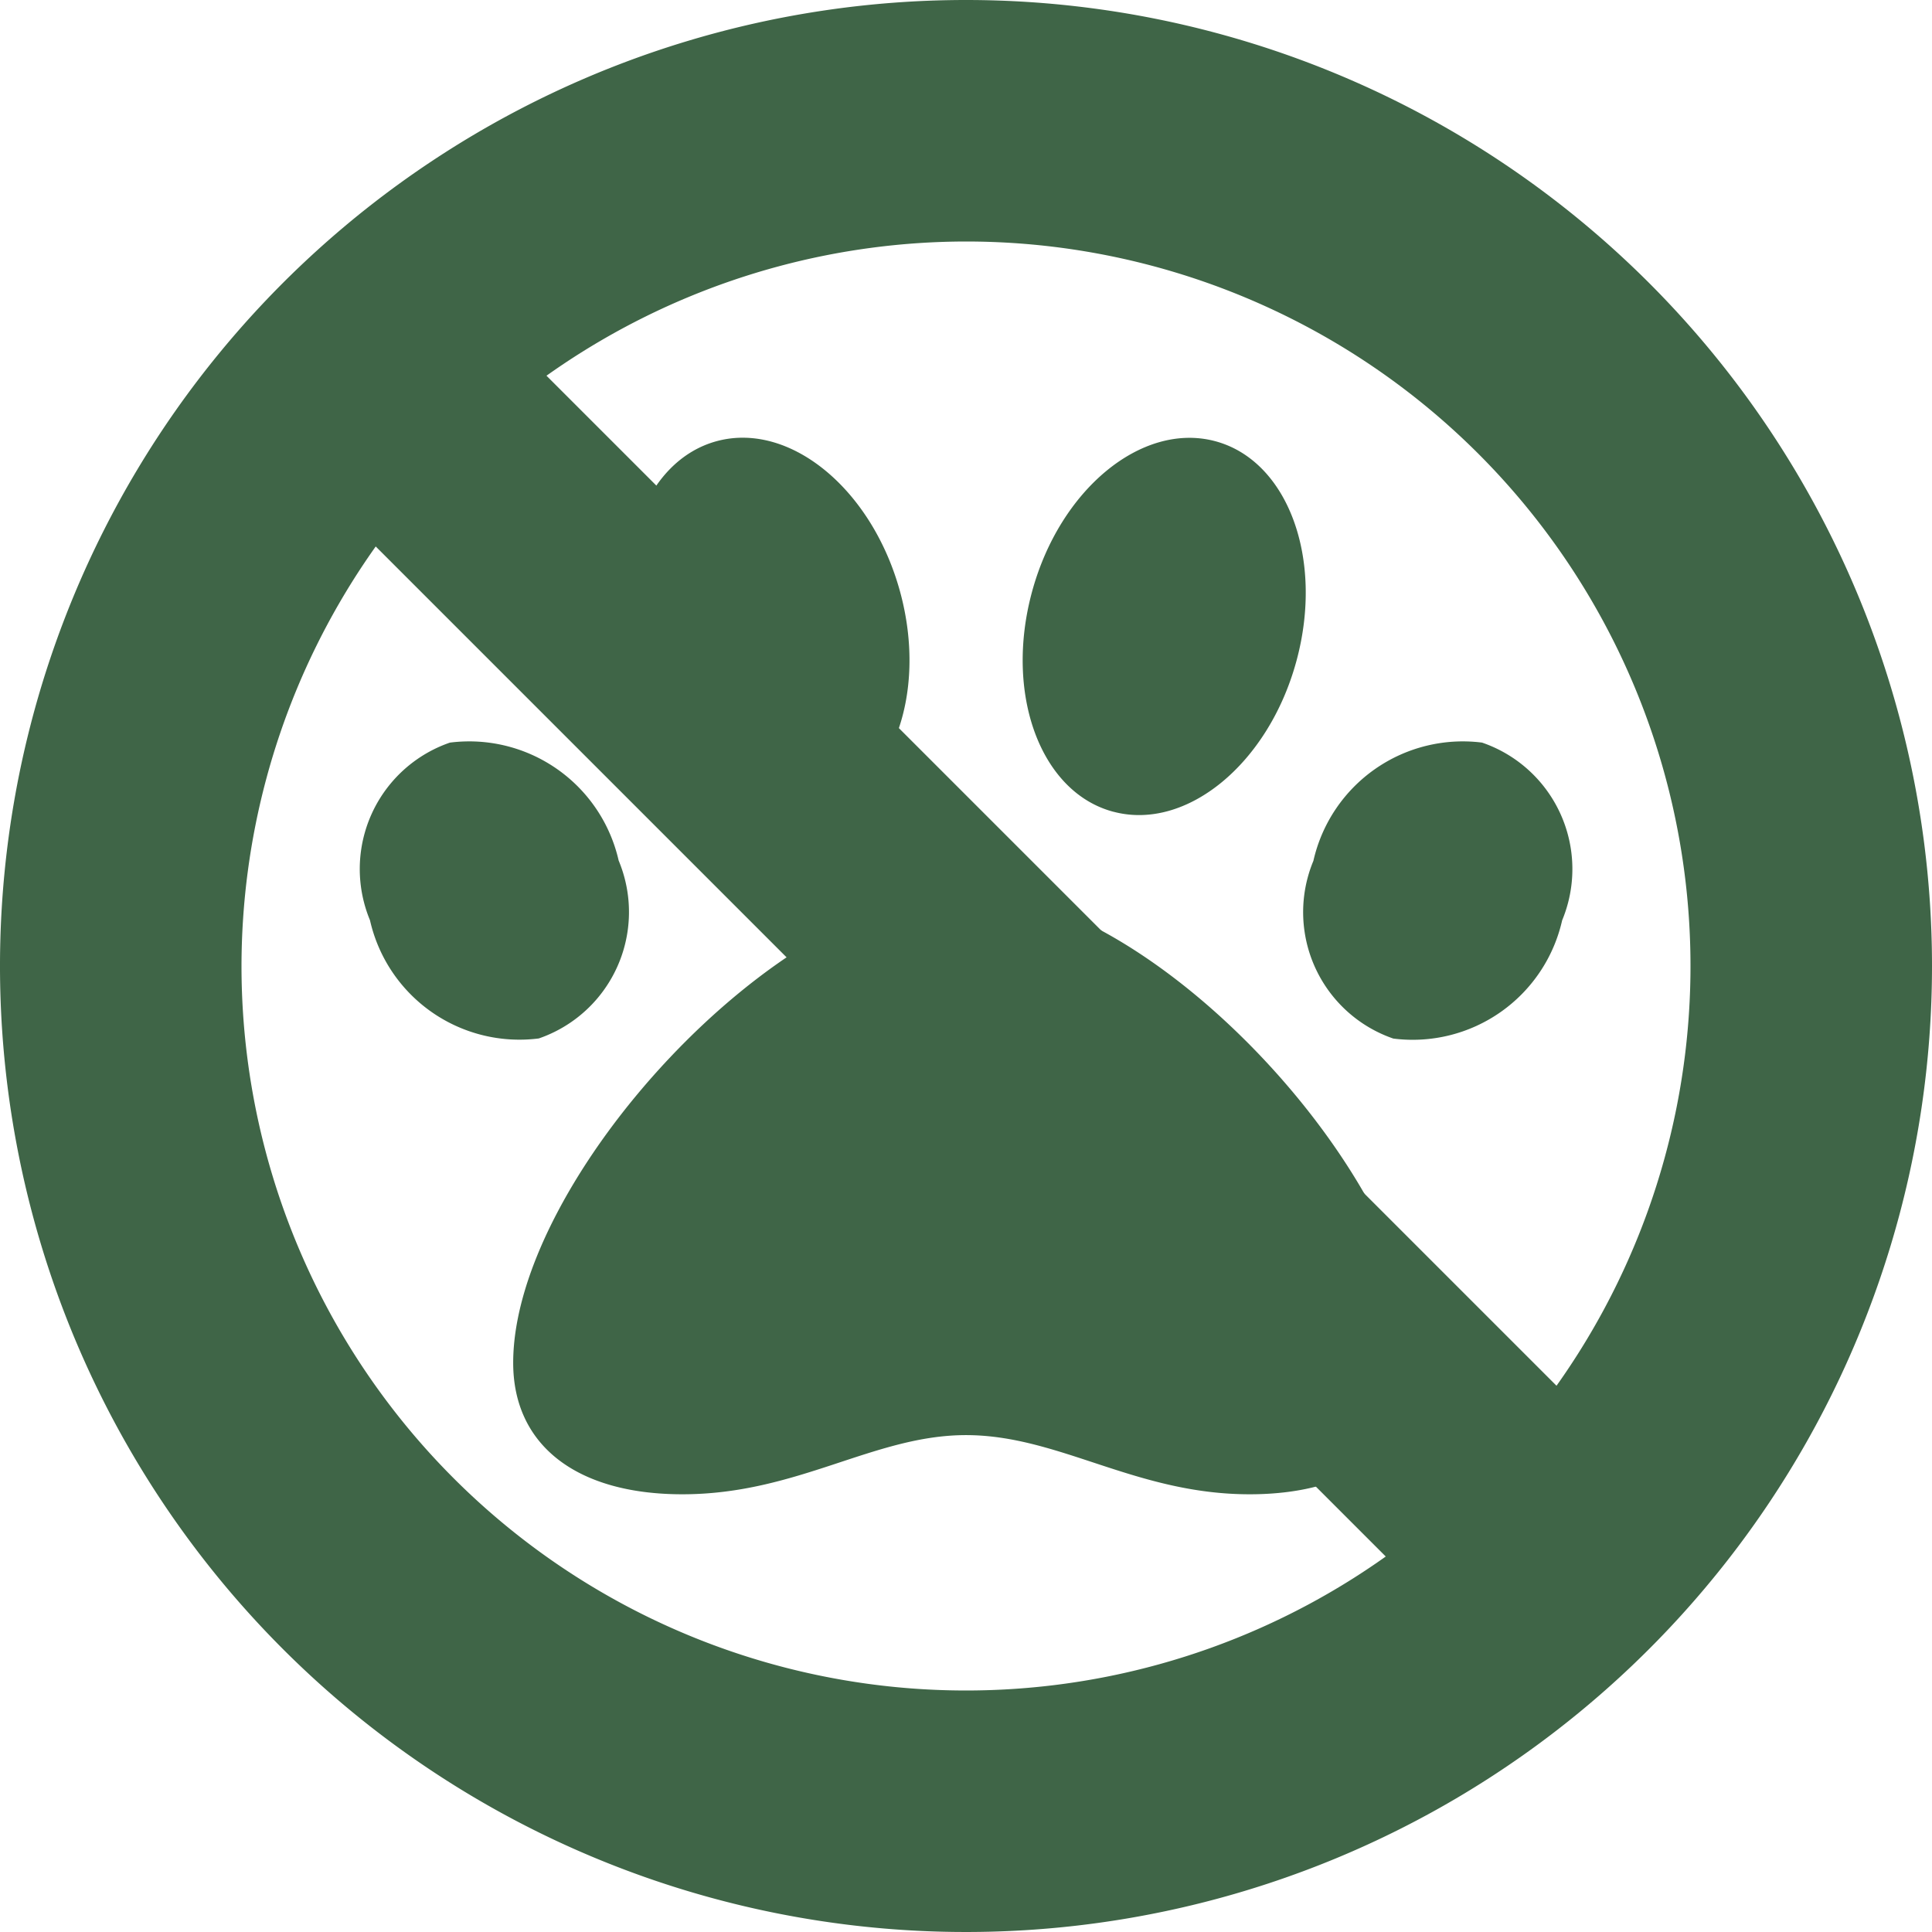 <svg id="Layer_1" data-name="Layer 1" xmlns="http://www.w3.org/2000/svg" width="16" height="16" viewBox="0 0 16 16"><defs><style>.cls-1{fill:#3f6547;}.cls-2{fill:none;stroke:#3f6547;stroke-miterlimit:10;stroke-width:2px;}</style></defs><path class="cls-1" d="M8,7.375c-1.551,0-3.75,2.398-3.75,3.911,0,.682.524,1.089,1.401,1.089.954,0,1.584-.49,2.349-.49.772,0,1.403.49,2.349.49.877,0,1.401-.407,1.401-1.089C11.75,9.773,9.551,7.375,8,7.375ZM5.124,7.129A1.269,1.269,0,0,0,3.726,6.15,1.107,1.107,0,0,0,3.064,7.621,1.269,1.269,0,0,0,4.462,8.6a1.107,1.107,0,0,0,.662-1.472Zm1.655-.406c.604-.159.907-.975.675-1.823S6.545,3.493,5.941,3.652s-.907.975-.675,1.823S6.174,6.882,6.778,6.723Zm5.496-.573a1.269,1.269,0,0,0-1.398.979,1.107,1.107,0,0,0,.662,1.472,1.269,1.269,0,0,0,1.398-.979A1.107,1.107,0,0,0,12.274,6.15Zm-3.052.573c.604.159,1.282-.399,1.513-1.247s-.071-1.664-.675-1.823S8.778,4.051,8.547,4.9,8.618,6.564,9.222,6.723Z"/><path class="cls-1" d="M8,2A6,6,0,1,1,2,8,6.007,6.007,0,0,1,8,2M8,0a8,8,0,1,0,8,8A8,8,0,0,0,8,0Z"/><line class="cls-2" x1="3.05" y1="3.05" x2="12.95" y2="12.95"/></svg>